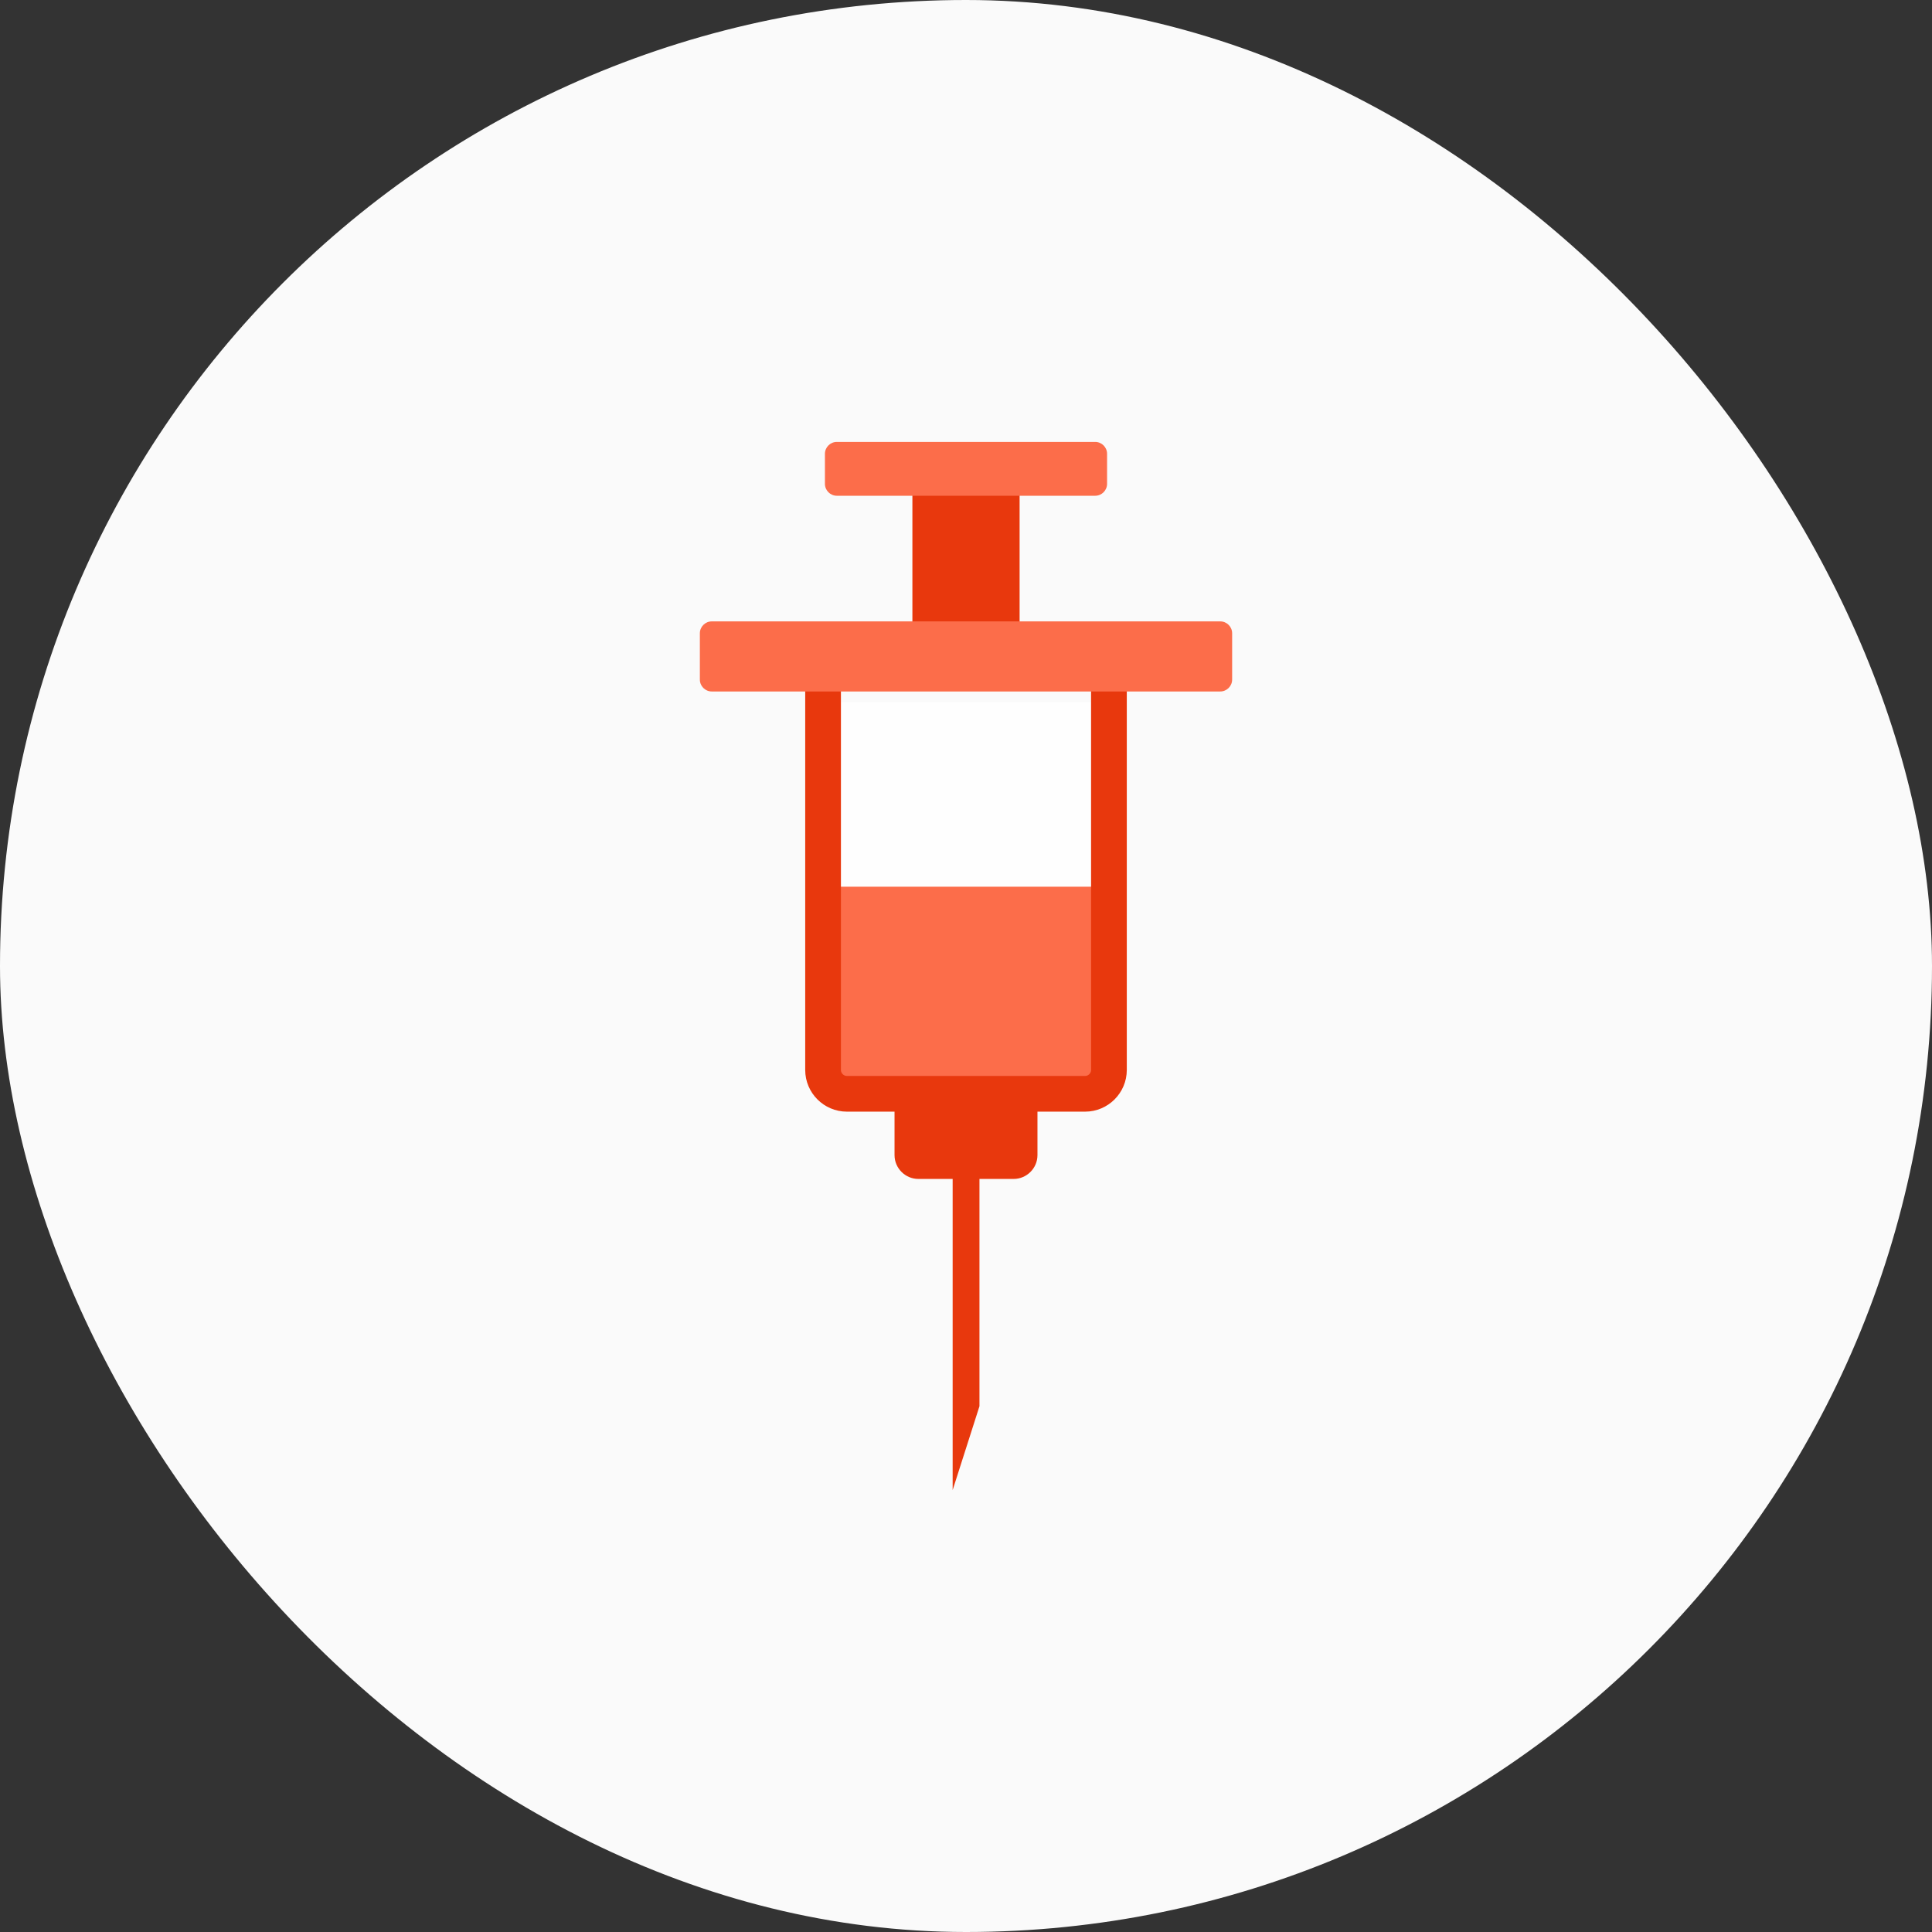 <svg width="98" height="98" viewBox="0 0 98 98" fill="none" xmlns="http://www.w3.org/2000/svg">
<rect x="0" y="0" width="98" height="98" fill="#333333" stroke="none"/>
<rect width="98" height="98" rx="49" fill="#FAFAFA"/>
<g clip-path="url(#clip0_0_12144)">
<path d="M51.719 23.553H46.281V34.482H51.719V23.553Z" fill="#E8380D"/>
<path d="M49.683 71.33L48.323 75.584V59.748H49.683V71.33Z" fill="#E8380D"/>
<path opacity="0.8" d="M56.25 35.623H41.75V49.682H56.25V35.623Z" fill="white"/>
<path d="M56.25 44.978H41.75V55.853H56.25V44.978Z" fill="#FC6D4A"/>
<path d="M55.552 25.147H42.448C42.116 25.147 41.844 24.875 41.844 24.543V23.02C41.844 22.688 42.116 22.416 42.448 22.416H55.552C55.884 22.416 56.156 22.688 56.156 23.02V24.543C56.156 24.875 55.884 25.147 55.552 25.147Z" fill="#FC6D4A"/>
<path d="M51.417 59.801H46.583C45.919 59.801 45.375 59.257 45.375 58.593V55.711H52.625V58.593C52.625 59.257 52.081 59.801 51.417 59.801Z" fill="#E8380D"/>
<path d="M55.042 55.482H42.958C42.294 55.482 41.75 54.939 41.75 54.274V32.705H56.25V54.274C56.25 54.939 55.706 55.482 55.042 55.482Z" stroke="#E8380D" stroke-width="1.812" stroke-miterlimit="10"/>
<path d="M61.896 35.075H36.104C35.772 35.075 35.5 34.803 35.5 34.471V32.124C35.5 31.791 35.772 31.52 36.104 31.52H61.896C62.228 31.52 62.5 31.791 62.5 32.124V34.471C62.5 34.803 62.228 35.075 61.896 35.075Z" fill="#FC6D4A"/>
</g>
<defs>
<clipPath id="clip0_0_12144">
<rect width="29" height="53.167" fill="white" transform="translate(34.5 22.416)"/>
</clipPath>
</defs>
</svg>
